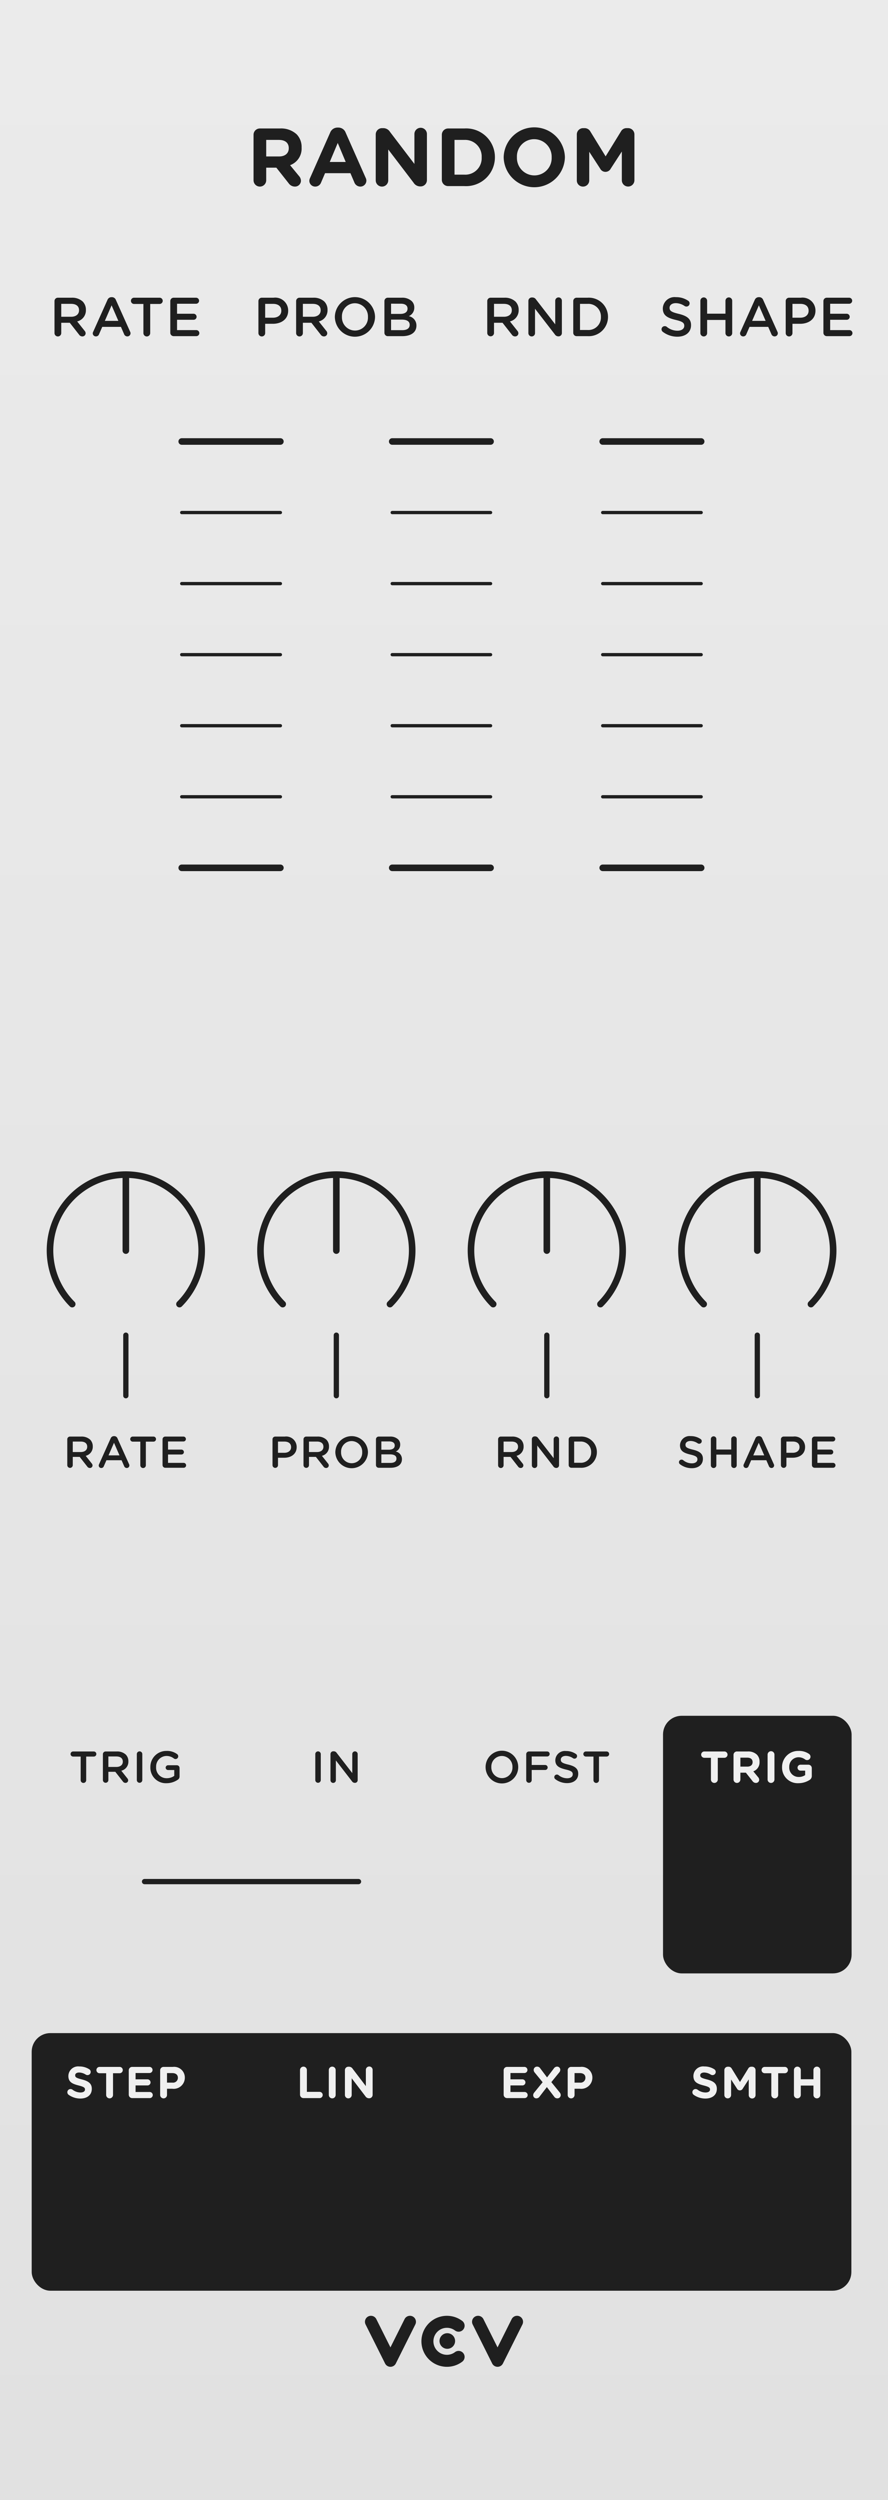 <?xml version="1.0" encoding="UTF-8" standalone="no"?>
<svg
   xmlns:dc="http://purl.org/dc/elements/1.1/"
   xmlns:cc="http://creativecommons.org/ns#"
   xmlns:rdf="http://www.w3.org/1999/02/22-rdf-syntax-ns#"
   xmlns:svg="http://www.w3.org/2000/svg"
   xmlns="http://www.w3.org/2000/svg"
   xmlns:sodipodi="http://sodipodi.sourceforge.net/DTD/sodipodi-0.dtd"
   xmlns:inkscape="http://www.inkscape.org/namespaces/inkscape"
   width="135"
   height="380"
   viewBox="0 0 135 380"
   version="1.1"
   id="svg291"
   sodipodi:docname="RANDOM.svg"
   inkscape:version="0.92.3 (2405546, 2018-03-11)">
  <rect x="0" y="0" width="135" height="380" fill="#808080" stroke="none"/>
  <sodipodi:namedview
     pagecolor="#ffffff"
     bordercolor="#666666"
     borderopacity="1"
     objecttolerance="10"
     gridtolerance="10"
     guidetolerance="10"
     inkscape:pageopacity="0"
     inkscape:pageshadow="2"
     inkscape:window-width="1920"
     inkscape:window-height="1017"
     id="namedview293"
     showgrid="false"
     inkscape:zoom="0.62105263"
     inkscape:cx="67.5"
     inkscape:cy="190"
     inkscape:window-x="-8"
     inkscape:window-y="-8"
     inkscape:window-maximized="1"
     inkscape:current-layer="svg291" />
  <defs
     id="defs7">
    <linearGradient
       id="b5923744-cbcc-4d88-aefc-59fc27f74fbc"
       x1="67.5"
       x2="67.5"
       y2="380"
       gradientUnits="userSpaceOnUse">
      <stop
         offset="0"
         stop-color="#ebebeb"
         id="stop2" />
      <stop
         offset="1"
         stop-color="#e1e1e1"
         id="stop4" />
    </linearGradient>
  </defs>
  <g
     id="a473deef-0fb3-453d-8217-58808a11e162"
     data-name="FND BG">
    <rect
       x="0"
       width="135"
       height="380"
       fill="url(#b5923744-cbcc-4d88-aefc-59fc27f74fbc)"
       id="rect9" />
  </g>
  <g
     id="ab71e601-9fd3-40f1-8475-868c5dcb179f"
     data-name="FND GRAPH">
    <line
       x1="42.626"
       y1="99.508"
       x2="27.627"
       y2="99.508"
       fill="none"
       stroke="#1f1f1f"
       stroke-linecap="round"
       stroke-linejoin="round"
       stroke-width="0.5"
       id="line12" />
    <line
       x1="42.626"
       y1="77.907"
       x2="27.627"
       y2="77.907"
       fill="none"
       stroke="#1f1f1f"
       stroke-linecap="round"
       stroke-linejoin="round"
       stroke-width="0.5"
       id="line14" />
    <line
       x1="42.626"
       y1="88.708"
       x2="27.627"
       y2="88.708"
       fill="none"
       stroke="#1f1f1f"
       stroke-linecap="round"
       stroke-linejoin="round"
       stroke-width="0.5"
       id="line16" />
    <line
       x1="42.626"
       y1="67.107"
       x2="27.627"
       y2="67.107"
       fill="none"
       stroke="#1f1f1f"
       stroke-linecap="round"
       stroke-linejoin="round"
       id="line18" />
    <line
       x1="42.626"
       y1="110.309"
       x2="27.627"
       y2="110.309"
       fill="none"
       stroke="#1f1f1f"
       stroke-linecap="round"
       stroke-linejoin="round"
       stroke-width="0.5"
       id="line20" />
    <line
       x1="42.626"
       y1="121.11"
       x2="27.627"
       y2="121.11"
       fill="none"
       stroke="#1f1f1f"
       stroke-linecap="round"
       stroke-linejoin="round"
       stroke-width="0.5"
       id="line22" />
    <line
       x1="42.627"
       y1="131.91"
       x2="27.628"
       y2="131.91"
       fill="none"
       stroke="#1f1f1f"
       stroke-linecap="round"
       stroke-linejoin="round"
       id="line24" />
    <line
       x1="74.58"
       y1="99.508"
       x2="59.627"
       y2="99.508"
       fill="none"
       stroke="#1f1f1f"
       stroke-linecap="round"
       stroke-linejoin="round"
       stroke-width="0.5"
       id="line26" />
    <line
       x1="74.58"
       y1="77.907"
       x2="59.627"
       y2="77.907"
       fill="none"
       stroke="#1f1f1f"
       stroke-linecap="round"
       stroke-linejoin="round"
       stroke-width="0.5"
       id="line28" />
    <line
       x1="74.58"
       y1="88.708"
       x2="59.627"
       y2="88.708"
       fill="none"
       stroke="#1f1f1f"
       stroke-linecap="round"
       stroke-linejoin="round"
       stroke-width="0.5"
       id="line30" />
    <line
       x1="74.58"
       y1="67.106"
       x2="59.627"
       y2="67.106"
       fill="none"
       stroke="#1f1f1f"
       stroke-linecap="round"
       stroke-linejoin="round"
       id="line32" />
    <line
       x1="74.58"
       y1="110.309"
       x2="59.627"
       y2="110.309"
       fill="none"
       stroke="#1f1f1f"
       stroke-linecap="round"
       stroke-linejoin="round"
       stroke-width="0.5"
       id="line34" />
    <line
       x1="74.58"
       y1="121.11"
       x2="59.627"
       y2="121.11"
       fill="none"
       stroke="#1f1f1f"
       stroke-linecap="round"
       stroke-linejoin="round"
       stroke-width="0.5"
       id="line36" />
    <line
       x1="74.581"
       y1="131.91"
       x2="59.628"
       y2="131.91"
       fill="none"
       stroke="#1f1f1f"
       stroke-linecap="round"
       stroke-linejoin="round"
       id="line38" />
    <line
       x1="106.596"
       y1="99.508"
       x2="91.626"
       y2="99.508"
       fill="none"
       stroke="#1f1f1f"
       stroke-linecap="round"
       stroke-linejoin="round"
       stroke-width="0.5"
       id="line40" />
    <line
       x1="106.596"
       y1="77.907"
       x2="91.626"
       y2="77.907"
       fill="none"
       stroke="#1f1f1f"
       stroke-linecap="round"
       stroke-linejoin="round"
       stroke-width="0.5"
       id="line42" />
    <line
       x1="106.596"
       y1="88.708"
       x2="91.626"
       y2="88.708"
       fill="none"
       stroke="#1f1f1f"
       stroke-linecap="round"
       stroke-linejoin="round"
       stroke-width="0.5"
       id="line44" />
    <line
       x1="106.596"
       y1="67.106"
       x2="91.626"
       y2="67.106"
       fill="none"
       stroke="#1f1f1f"
       stroke-linecap="round"
       stroke-linejoin="round"
       id="line46" />
    <line
       x1="106.596"
       y1="110.309"
       x2="91.626"
       y2="110.309"
       fill="none"
       stroke="#1f1f1f"
       stroke-linecap="round"
       stroke-linejoin="round"
       stroke-width="0.5"
       id="line48" />
    <line
       x1="106.596"
       y1="121.11"
       x2="91.626"
       y2="121.11"
       fill="none"
       stroke="#1f1f1f"
       stroke-linecap="round"
       stroke-linejoin="round"
       stroke-width="0.5"
       id="line50" />
    <line
       x1="106.597"
       y1="131.91"
       x2="91.627"
       y2="131.91"
       fill="none"
       stroke="#1f1f1f"
       stroke-linecap="round"
       stroke-linejoin="round"
       id="line52" />
    <line
       x1="21.975"
       y1="286"
       x2="54.504"
       y2="286"
       fill="none"
       stroke="#1f1f1f"
       stroke-linecap="round"
       stroke-linejoin="round"
       stroke-width="0.8"
       id="line54" />
    <rect
       x="100.798"
       y="260.797"
       width="28.669"
       height="39.157"
       rx="2.835"
       fill="#1f1f1f"
       id="rect56" />
    <g
       id="g66">
      <path
         d="M59.359,359.753a.912.912,0,0,1-.816-.504l-2.964-5.929a.912.912,0,0,1,1.632-.816l2.148,4.297,2.148-4.297a.912.912,0,0,1,1.632.816l-2.964,5.929A.912.912,0,0,1,59.359,359.753Z"
         fill="#1f1f1f"
         id="path58" />
      <path
         d="M75.641,359.753a.912.912,0,0,1-.816-.504l-2.964-5.929a.912.912,0,0,1,1.632-.816l2.148,4.297,2.148-4.297a.912.912,0,0,1,1.632.816l-2.964,5.929A.912.912,0,0,1,75.641,359.753Z"
         fill="#1f1f1f"
         id="path60" />
      <path
         d="M67.942,359.753a3.876,3.876,0,1,1,2.327-6.977.912.912,0,1,1-1.096,1.459,2.034,2.034,0,0,0-1.231-.41,2.052,2.052,0,1,0,0,4.104,2.034,2.034,0,0,0,1.231-.41.912.912,0,1,1,1.096,1.459A3.845,3.845,0,0,1,67.942,359.753Z"
         fill="#1f1f1f"
         id="path62" />
      <circle
         cx="68.002"
         cy="355.831"
         r="1.186"
         fill="#1f1f1f"
         id="circle64" />
    </g>
    <rect
       x="4.817"
       y="309.03"
       width="124.615"
       height="39.157"
       rx="2.835"
       fill="#1f1f1f"
       id="rect68" />
    <g
       id="g76">
      <line
         x1="19.132"
         y1="202.946"
         x2="19.132"
         y2="212.147"
         fill="none"
         stroke="#1f1f1f"
         stroke-linecap="round"
         stroke-linejoin="round"
         stroke-width="0.8"
         id="line70" />
      <line
         x1="19.132"
         y1="178.611"
         x2="19.132"
         y2="190.09"
         fill="none"
         stroke="#1f1f1f"
         stroke-linecap="round"
         stroke-linejoin="round"
         id="line72" />
      <path
         d="M10.979,198.224a11.531,11.531,0,1,1,16.307,0"
         fill="none"
         stroke="#1f1f1f"
         stroke-linecap="round"
         stroke-linejoin="round"
         id="path74" />
    </g>
    <g
       id="g84">
      <line
         x1="51.132"
         y1="202.946"
         x2="51.132"
         y2="212.147"
         fill="none"
         stroke="#1f1f1f"
         stroke-linecap="round"
         stroke-linejoin="round"
         stroke-width="0.8"
         id="line78" />
      <line
         x1="51.132"
         y1="178.611"
         x2="51.132"
         y2="190.09"
         fill="none"
         stroke="#1f1f1f"
         stroke-linecap="round"
         stroke-linejoin="round"
         id="line80" />
      <path
         d="M42.979,198.224a11.531,11.531,0,1,1,16.307,0"
         fill="none"
         stroke="#1f1f1f"
         stroke-linecap="round"
         stroke-linejoin="round"
         id="path82" />
    </g>
    <g
       id="g92">
      <line
         x1="83.132"
         y1="202.946"
         x2="83.132"
         y2="212.147"
         fill="none"
         stroke="#1f1f1f"
         stroke-linecap="round"
         stroke-linejoin="round"
         stroke-width="0.8"
         id="line86" />
      <line
         x1="83.132"
         y1="178.611"
         x2="83.132"
         y2="190.09"
         fill="none"
         stroke="#1f1f1f"
         stroke-linecap="round"
         stroke-linejoin="round"
         id="line88" />
      <path
         d="M74.979,198.224a11.531,11.531,0,1,1,16.307,0"
         fill="none"
         stroke="#1f1f1f"
         stroke-linecap="round"
         stroke-linejoin="round"
         id="path90" />
    </g>
    <g
       id="g100">
      <line
         x1="115.132"
         y1="202.946"
         x2="115.132"
         y2="212.147"
         fill="none"
         stroke="#1f1f1f"
         stroke-linecap="round"
         stroke-linejoin="round"
         stroke-width="0.8"
         id="line94" />
      <line
         x1="115.132"
         y1="178.611"
         x2="115.132"
         y2="190.09"
         fill="none"
         stroke="#1f1f1f"
         stroke-linecap="round"
         stroke-linejoin="round"
         id="line96" />
      <path
         d="M106.979,198.224a11.531,11.531,0,1,1,16.307,0"
         fill="none"
         stroke="#1f1f1f"
         stroke-linecap="round"
         stroke-linejoin="round"
         id="path98" />
    </g>
  </g>
  <g
     id="f0e80bda-ba6e-4742-a980-8f1965301e8d"
     data-name="FND TXT">
    <g
       id="g111">
      <path
         d="M108.079,267.184h-1.002a.481.481,0,1,1,0-.962H110.125a.481.481,0,1,1,0,.962h-1.002v3.3a.522.522,0,0,1-1.044,0Z"
         fill="#f0f0f0"
         id="path103" />
      <path
         d="M111.515,266.743a.518.518,0,0,1,.522-.521h1.646a1.891,1.891,0,0,1,1.383.481,1.491,1.491,0,0,1,.406,1.084v.014a1.448,1.448,0,0,1-.948,1.443l.725.881a.609.609,0,0,1,.169.399.485.485,0,0,1-.494.481.624.624,0,0,1-.515-.271l-1.017-1.288h-.833v1.037a.522.522,0,0,1-1.044,0Zm2.101,1.782c.508,0,.8-.271.8-.671v-.014c0-.447-.312-.678-.82-.678h-1.036v1.362Z"
         fill="#f0f0f0"
         id="path105" />
      <path
         d="M116.694,266.703a.521.521,0,1,1,1.043,0v3.781a.521.521,0,1,1-1.043,0Z"
         fill="#f0f0f0"
         id="path107" />
      <path
         d="M118.895,268.606v-.014a2.434,2.434,0,0,1,2.486-2.452,2.63,2.63,0,0,1,1.62.46.522.522,0,0,1,.217.42.517.517,0,0,1-.834.407,1.659,1.659,0,0,0-1.036-.325,1.425,1.425,0,0,0-1.362,1.477v.014a1.421,1.421,0,0,0,1.437,1.504,1.666,1.666,0,0,0,.982-.284v-.678h-.704a.448.448,0,0,1-.454-.447.454.454,0,0,1,.454-.454h1.192a.517.517,0,0,1,.521.521v1.152a.706.706,0,0,1-.366.664,3.152,3.152,0,0,1-1.66.474A2.374,2.374,0,0,1,118.895,268.606Z"
         fill="#f0f0f0"
         id="path109" />
    </g>
    <g
       id="g121">
      <path
         d="M10.229,218.777a.413.413,0,0,1,.42-.42H12.342a1.916,1.916,0,0,1,1.369.474,1.436,1.436,0,0,1,.393,1.023v.014a1.403,1.403,0,0,1-1.077,1.416l.907,1.145a.48.48,0,0,1,.136.318.393.393,0,0,1-.399.386.476.476,0,0,1-.406-.217l-1.152-1.47H11.062v1.274a.417.417,0,0,1-.833,0Zm2.053,1.931c.596,0,.976-.312.976-.792v-.013c0-.508-.366-.786-.982-.786H11.062v1.592Z"
         fill="#1f1f1f"
         id="path113" />
      <path
         d="M15.062,222.558l1.762-3.929a.528.528,0,0,1,.501-.339h.04a.519.519,0,0,1,.495.339l1.762,3.929a.362.362,0,0,1,.048.176.391.391,0,0,1-.394.4.429.429,0,0,1-.406-.291l-.387-.887H16.18l-.399.915a.4.4,0,0,1-.386.264.382.382,0,0,1-.387-.386A.425.425,0,0,1,15.062,222.558Zm3.103-1.341-.833-1.917-.834,1.917Z"
         fill="#1f1f1f"
         id="path115" />
      <path
         d="M21.333,219.13H20.182a.386.386,0,1,1,0-.772H23.332a.386.386,0,0,1,0,.772H22.173v3.591a.42.42,0,0,1-.84,0Z"
         fill="#1f1f1f"
         id="path117" />
      <path
         d="M24.711,222.68v-3.902a.414.414,0,0,1,.421-.42h2.757a.376.376,0,0,1,.373.373.372.372,0,0,1-.373.373H25.545v1.233H27.584a.377.377,0,0,1,.373.379.371.371,0,0,1-.373.366H25.545v1.273h2.378a.376.376,0,0,1,.372.373.371.371,0,0,1-.372.372h-2.791A.414.414,0,0,1,24.711,222.68Z"
         fill="#1f1f1f"
         id="path119" />
    </g>
    <g
       id="g131">
      <path
         d="M41.429,218.778a.414.414,0,0,1,.42-.42h1.45a1.592,1.592,0,0,1,1.802,1.585v.014c0,1.063-.854,1.619-1.896,1.619h-.942v1.145a.417.417,0,0,1-.833,0Zm1.802,2.046c.631,0,1.023-.353,1.023-.847v-.013c0-.556-.399-.847-1.023-.847h-.969v1.708Z"
         fill="#1f1f1f"
         id="path123" />
      <path
         d="M46.141,218.778a.414.414,0,0,1,.42-.42h1.693a1.916,1.916,0,0,1,1.369.474,1.437,1.437,0,0,1,.393,1.023v.013a1.404,1.404,0,0,1-1.077,1.416l.907,1.145a.479.479,0,0,1,.136.318.393.393,0,0,1-.399.386.477.477,0,0,1-.406-.217l-1.152-1.47H46.974v1.273a.417.417,0,0,1-.833,0Zm2.053,1.931c.596,0,.976-.312.976-.793v-.014c0-.508-.366-.786-.982-.786H46.974V220.709Z"
         fill="#1f1f1f"
         id="path125" />
      <path
         d="M50.98,220.743V220.729a2.48,2.48,0,0,1,4.959-.013v.013a2.48,2.48,0,0,1-4.959.014Zm4.085,0V220.729a1.625,1.625,0,0,0-1.612-1.687,1.603,1.603,0,0,0-1.6,1.674v.013a1.619,1.619,0,0,0,1.613,1.68A1.597,1.597,0,0,0,55.065,220.743Z"
         fill="#1f1f1f"
         id="path127" />
      <path
         d="M57.156,218.778a.414.414,0,0,1,.42-.42h1.708a1.71,1.71,0,0,1,1.239.42,1.059,1.059,0,0,1,.318.786v.013a1.128,1.128,0,0,1-.678,1.057,1.163,1.163,0,0,1,.942,1.152v.014c0,.847-.698,1.301-1.755,1.301H57.576a.414.414,0,0,1-.42-.42Zm1.958,1.579c.536,0,.895-.21.895-.644v-.014c0-.373-.298-.603-.833-.603H57.977v1.26Zm.244,2.005c.569,0,.915-.224.915-.65v-.013c0-.4-.318-.637-.977-.637H57.977v1.301Z"
         fill="#1f1f1f"
         id="path129" />
    </g>
    <g
       id="g139">
      <path
         d="M75.725,218.777a.414.414,0,0,1,.421-.42h1.693a1.91,1.91,0,0,1,1.368.474,1.433,1.433,0,0,1,.394,1.023v.014a1.403,1.403,0,0,1-1.077,1.416l.908,1.145a.484.484,0,0,1,.135.318.393.393,0,0,1-.399.386.477.477,0,0,1-.407-.217l-1.151-1.47H76.559v1.274a.417.417,0,0,1-.834,0Zm2.054,1.931c.596,0,.976-.312.976-.792v-.013c0-.508-.366-.786-.982-.786H76.559v1.592Z"
         fill="#1f1f1f"
         id="path133" />
      <path
         d="M80.857,218.75a.418.418,0,0,1,.42-.42h.089a.524.524,0,0,1,.434.244l2.371,3.069V218.73a.41.41,0,0,1,.819,0v3.984a.404.404,0,0,1-.406.413H84.55a.524.524,0,0,1-.434-.251l-2.438-3.157v3.008a.41.41,0,0,1-.82,0Z"
         fill="#1f1f1f"
         id="path135" />
      <path
         d="M86.453,218.777a.414.414,0,0,1,.42-.42h1.349a2.364,2.364,0,0,1,2.521,2.357v.014a2.374,2.374,0,0,1-2.521,2.371H86.873a.414.414,0,0,1-.42-.42Zm1.769,3.563a1.545,1.545,0,0,0,1.646-1.599v-.014a1.556,1.556,0,0,0-1.646-1.612h-.935v3.225Z"
         fill="#1f1f1f"
         id="path137" />
    </g>
    <g
       id="g151">
      <path
         d="M103.385,222.57a.388.388,0,0,1,.23-.705.383.383,0,0,1,.243.075,2.059,2.059,0,0,0,1.328.488c.515,0,.84-.244.84-.596v-.014c0-.339-.189-.521-1.07-.725-1.01-.244-1.579-.542-1.579-1.416v-.014a1.451,1.451,0,0,1,1.619-1.375,2.61,2.61,0,0,1,1.505.44.376.376,0,0,1,.183.332.387.387,0,0,1-.393.386.401.401,0,0,1-.217-.061,1.977,1.977,0,0,0-1.091-.359c-.488,0-.772.25-.772.562v.014c0,.366.217.528,1.131.745,1.003.244,1.518.603,1.518,1.389v.014c0,.887-.697,1.416-1.693,1.416A2.948,2.948,0,0,1,103.385,222.57Z"
         fill="#1f1f1f"
         id="path141" />
      <path
         d="M108.07,218.736a.417.417,0,0,1,.834,0v1.592H111.166v-1.592a.417.417,0,0,1,.834,0v3.984a.417.417,0,0,1-.834,0v-1.619H108.904v1.619a.417.417,0,0,1-.834,0Z"
         fill="#1f1f1f"
         id="path143" />
      <path
         d="M113.081,222.557l1.762-3.929a.529.529,0,0,1,.501-.339h.041a.519.519,0,0,1,.494.339l1.762,3.929a.36.36,0,0,1,.047.176.39.39,0,0,1-.393.4.429.429,0,0,1-.406-.291l-.387-.887h-2.303l-.4.915a.399.399,0,0,1-.386.264.381.381,0,0,1-.386-.386A.423.423,0,0,1,113.081,222.557Zm3.103-1.341-.833-1.917-.833,1.917Z"
         fill="#1f1f1f"
         id="path145" />
      <path
         d="M118.723,218.776a.413.413,0,0,1,.42-.42h1.449a1.592,1.592,0,0,1,1.803,1.585v.013c0,1.064-.854,1.619-1.897,1.619h-.941v1.146a.417.417,0,0,1-.833,0Zm1.802,2.046c.63,0,1.022-.352,1.022-.847v-.014c0-.556-.399-.847-1.022-.847h-.969v1.707Z"
         fill="#1f1f1f"
         id="path147" />
      <path
         d="M123.434,222.679v-3.902a.414.414,0,0,1,.42-.42h2.758a.376.376,0,0,1,.373.373.372.372,0,0,1-.373.373h-2.344v1.233h2.039a.377.377,0,0,1,.372.379.37.37,0,0,1-.372.366h-2.039v1.273h2.377a.377.377,0,0,1,.373.373.372.372,0,0,1-.373.372h-2.791A.414.414,0,0,1,123.434,222.679Z"
         fill="#1f1f1f"
         id="path149" />
    </g>
    <g
       id="g161">
      <path
         d="M8.285,45.769a.509.509,0,0,1,.518-.517h2.086a2.357,2.357,0,0,1,1.687.584,1.765,1.765,0,0,1,.483,1.26v.017a1.729,1.729,0,0,1-1.326,1.745l1.118,1.41a.593.593,0,0,1,.167.393.484.484,0,0,1-.492.476.588.588,0,0,1-.502-.267l-1.418-1.811h-1.294v1.569a.513.513,0,0,1-1.026,0Zm2.529,2.379c.734,0,1.201-.384,1.201-.977v-.017c0-.626-.451-.968-1.21-.968H9.312v1.961Z"
         fill="#1f1f1f"
         id="path153" />
      <path
         d="M14.169,50.426,16.339,45.585a.65.65,0,0,1,.618-.417h.05a.638.638,0,0,1,.608.417l2.171,4.841a.442.442,0,0,1,.058.217.48.48,0,0,1-.483.492.529.529,0,0,1-.501-.359l-.476-1.093H15.546l-.492,1.127a.494.494,0,0,1-.476.325.471.471,0,0,1-.477-.476A.524.524,0,0,1,14.169,50.426Zm3.823-1.653-1.027-2.362-1.026,2.362Z"
         fill="#1f1f1f"
         id="path155" />
      <path
         d="M21.801,46.203H20.381a.476.476,0,0,1,0-.952h3.881a.476.476,0,0,1,0,.952H22.835v4.423a.517.517,0,0,1-1.034,0Z"
         fill="#1f1f1f"
         id="path157" />
      <path
         d="M25.89,50.576V45.769a.509.509,0,0,1,.518-.517h3.397a.463.463,0,0,1,.459.459.458.458,0,0,1-.459.459H26.916v1.519h2.513a.465.465,0,0,1,.459.468.455.455,0,0,1-.459.45H26.916v1.569H29.846a.463.463,0,0,1,.459.459.457.457,0,0,1-.459.459H26.407A.51.51,0,0,1,25.89,50.576Z"
         fill="#1f1f1f"
         id="path159" />
    </g>
    <g
       id="g171">
      <path
         d="M39.287,45.769a.509.509,0,0,1,.518-.517h1.785a1.961,1.961,0,0,1,2.221,1.953v.017c0,1.31-1.052,1.995-2.337,1.995H40.313v1.411a.513.513,0,0,1-1.026,0Zm2.22,2.521c.776,0,1.261-.434,1.261-1.043v-.017c0-.685-.492-1.043-1.261-1.043H40.313v2.103Z"
         fill="#1f1f1f"
         id="path163" />
      <path
         d="M45.019,45.769a.51.51,0,0,1,.518-.517h2.087a2.352,2.352,0,0,1,1.686.584A1.766,1.766,0,0,1,49.793,47.096v.017a1.73,1.73,0,0,1-1.327,1.745L49.584,50.268a.595.595,0,0,1,.168.393.484.484,0,0,1-.493.476.588.588,0,0,1-.501-.267l-1.418-1.811H46.045v1.569a.513.513,0,0,1-1.026,0Zm2.529,2.379c.734,0,1.202-.384,1.202-.977v-.017c0-.626-.451-.968-1.211-.968H46.045v1.961Z"
         fill="#1f1f1f"
         id="path165" />
      <path
         d="M50.907,48.189v-.017a3.055,3.055,0,0,1,6.109-.017v.017a3.055,3.055,0,0,1-6.109.017Zm5.032,0v-.017a2.002,2.002,0,0,0-1.986-2.078,1.973,1.973,0,0,0-1.969,2.062v.017a1.995,1.995,0,0,0,1.986,2.07A1.966,1.966,0,0,0,55.939,48.189Z"
         fill="#1f1f1f"
         id="path167" />
      <path
         d="M58.443,45.769a.509.509,0,0,1,.518-.517h2.104a2.112,2.112,0,0,1,1.527.517,1.312,1.312,0,0,1,.392.969v.017a1.39,1.39,0,0,1-.835,1.302,1.432,1.432,0,0,1,1.16,1.419v.017c0,1.043-.859,1.603-2.161,1.603H58.961a.509.509,0,0,1-.518-.518Zm2.412,1.945c.659,0,1.102-.259,1.102-.793v-.017c0-.459-.367-.743-1.027-.743H59.453v1.553Zm.301,2.471c.701,0,1.127-.276,1.127-.802v-.017c0-.492-.393-.784-1.203-.784h-1.627v1.603Z"
         fill="#1f1f1f"
         id="path169" />
    </g>
    <g
       id="g179">
      <path
         d="M74.076,45.769a.51.51,0,0,1,.518-.517h2.087a2.358,2.358,0,0,1,1.687.584,1.765,1.765,0,0,1,.483,1.26v.017a1.729,1.729,0,0,1-1.327,1.745l1.119,1.41a.597.597,0,0,1,.166.393.484.484,0,0,1-.492.476.586.586,0,0,1-.501-.267l-1.419-1.811h-1.293v1.569a.514.514,0,0,1-1.027,0Zm2.529,2.379c.734,0,1.201-.384,1.201-.977v-.017c0-.626-.45-.968-1.209-.968H75.104v1.961Z"
         fill="#1f1f1f"
         id="path173" />
      <path
         d="M80.328,45.735a.515.515,0,0,1,.518-.518h.108a.646.646,0,0,1,.534.301l2.922,3.781V45.71a.505.505,0,0,1,1.01,0v4.908a.499.499,0,0,1-.501.509h-.042a.643.643,0,0,1-.533-.309l-3.006-3.89v3.706a.505.505,0,0,1-1.01,0Z"
         fill="#1f1f1f"
         id="path175" />
      <path
         d="M87.15,45.769a.509.509,0,0,1,.518-.517h1.66a2.912,2.912,0,0,1,3.105,2.905v.017a2.925,2.925,0,0,1-3.105,2.921H87.668a.509.509,0,0,1-.518-.518Zm2.178,4.391a1.905,1.905,0,0,0,2.029-1.97v-.017a1.918,1.918,0,0,0-2.029-1.986H88.177v3.973Z"
         fill="#1f1f1f"
         id="path177" />
    </g>
    <g
       id="g191">
      <path
         d="M100.773,50.443a.478.478,0,0,1,.283-.868.473.473,0,0,1,.301.092,2.536,2.536,0,0,0,1.637.601c.634,0,1.034-.3,1.034-.734v-.017c0-.417-.233-.643-1.318-.893-1.243-.3-1.944-.668-1.944-1.745V46.862a1.786,1.786,0,0,1,1.994-1.694,3.218,3.218,0,0,1,1.854.542.464.464,0,0,1,.225.409.477.477,0,0,1-.484.476.493.493,0,0,1-.267-.075,2.43,2.43,0,0,0-1.344-.442c-.601,0-.952.309-.952.693v.017c0,.451.268.651,1.395.918,1.235.301,1.869.743,1.869,1.711v.017c0,1.093-.859,1.745-2.086,1.745A3.638,3.638,0,0,1,100.773,50.443Z"
         fill="#1f1f1f"
         id="path181" />
      <path
         d="M106.476,45.719a.513.513,0,0,1,1.026,0v1.961H110.29V45.719a.513.513,0,0,1,1.026,0v4.908a.513.513,0,0,1-1.026,0V48.632H107.502v1.995a.513.513,0,0,1-1.026,0Z"
         fill="#1f1f1f"
         id="path183" />
      <path
         d="M112.574,50.426l2.17-4.841a.652.652,0,0,1,.617-.417h.051a.64.64,0,0,1,.609.417l2.17,4.841a.455.455,0,0,1,.059.217.481.481,0,0,1-.484.492.529.529,0,0,1-.501-.359l-.476-1.093h-2.838l-.492,1.127a.495.495,0,0,1-.477.325.47.47,0,0,1-.475-.476A.522.522,0,0,1,112.574,50.426Zm3.822-1.653-1.026-2.362-1.026,2.362Z"
         fill="#1f1f1f"
         id="path185" />
      <path
         d="M119.448,45.769a.51.51,0,0,1,.518-.517H121.752a1.961,1.961,0,0,1,2.221,1.953v.017c0,1.31-1.053,1.995-2.338,1.995h-1.16v1.411a.513.513,0,0,1-1.026,0Zm2.22,2.521c.777,0,1.262-.434,1.262-1.043v-.017c0-.685-.493-1.043-1.262-1.043h-1.193v2.103Z"
         fill="#1f1f1f"
         id="path187" />
      <path
         d="M125.181,50.576V45.769a.51.51,0,0,1,.518-.517h3.397a.463.463,0,0,1,.459.459.458.458,0,0,1-.459.459H126.207v1.519h2.513a.465.465,0,0,1,.459.468.455.455,0,0,1-.459.45H126.207v1.569h2.93a.463.463,0,0,1,.459.459.457.457,0,0,1-.459.459h-3.438A.51.51,0,0,1,125.181,50.576Z"
         fill="#1f1f1f"
         id="path189" />
    </g>
    <g
       id="g205">
      <path
         d="M38.545,20.491a.955.955,0,0,1,.963-.963h3.041a3.488,3.488,0,0,1,2.552.888,2.752,2.752,0,0,1,.751,2.002v.025a2.673,2.673,0,0,1-1.752,2.665l1.339,1.627a1.123,1.123,0,0,1,.313.738.897.897,0,0,1-.914.888,1.155,1.155,0,0,1-.951-.5l-1.877-2.377H40.471v1.915a.963.963,0,1,1-1.926,0Zm3.878,3.291c.938,0,1.477-.5,1.477-1.239v-.025c0-.826-.575-1.251-1.515-1.251H40.471v2.515Z"
         fill="#1f1f1f"
         id="path193" />
      <path
         d="M47.141,27.048l3.054-6.894a1.19,1.19,0,0,1,1.126-.763h.113a1.174,1.174,0,0,1,1.113.763l3.053,6.894a.939.939,0,0,1,.1.388.913.913,0,0,1-.913.926.981.981,0,0,1-.926-.664l-.589-1.376H49.418l-.613,1.439a.945.945,0,0,1-.888.601.886.886,0,0,1-.888-.901A1.022,1.022,0,0,1,47.141,27.048Zm5.418-2.427L51.346,21.73l-1.215,2.89Z"
         fill="#1f1f1f"
         id="path195" />
      <path
         d="M57.121,20.441A.956.956,0,0,1,58.084,19.478h.201a1.19,1.19,0,0,1,1,.563L63.002,24.921V20.404a.951.951,0,1,1,1.901,0v6.969a.956.956,0,0,1-.964.964H63.877a1.191,1.191,0,0,1-1-.563l-3.854-5.055v4.692a.951.951,0,1,1-1.902,0Z"
         fill="#1f1f1f"
         id="path197" />
      <path
         d="M67.17,20.491a.956.956,0,0,1,.965-.963h2.451a4.365,4.365,0,0,1,4.655,4.354v.025a4.385,4.385,0,0,1-4.655,4.379H68.135a.956.956,0,0,1-.965-.963Zm3.416,6.056a2.496,2.496,0,0,0,2.641-2.615v-.025a2.515,2.515,0,0,0-2.641-2.64H69.098v5.28Z"
         fill="#1f1f1f"
         id="path199" />
      <path
         d="M76.572,23.933v-.025a4.656,4.656,0,0,1,9.309-.025v.025a4.656,4.656,0,0,1-9.309.025Zm7.295,0v-.025a2.661,2.661,0,0,0-2.652-2.752,2.619,2.619,0,0,0-2.628,2.728v.025a2.661,2.661,0,0,0,2.652,2.753A2.62,2.62,0,0,0,83.867,23.933Z"
         fill="#1f1f1f"
         id="path201" />
      <path
         d="M87.691,20.441a.956.956,0,0,1,.963-.963h.213a.988.988,0,0,1,.876.5l2.327,3.791,2.34-3.804a.943.943,0,0,1,.863-.488h.213a.955.955,0,0,1,.963.963v6.957a.957.957,0,1,1-1.914,0V23.031L92.846,25.634a.901.901,0,0,1-1.602,0l-1.664-2.564v4.354a.94.94,0,0,1-.951.938.929.929,0,0,1-.938-.938Z"
         fill="#1f1f1f"
         id="path203" />
    </g>
    <g
       id="g215">
      <path
         d="M12.264,266.996H11.111a.386.386,0,0,1,0-.772h3.15a.386.386,0,0,1,0,.772h-1.158v3.59a.42.42,0,0,1-.84,0Z"
         fill="#1f1f1f"
         id="path207" />
      <path
         d="M15.643,266.643a.414.414,0,0,1,.42-.42h1.693a1.911,1.911,0,0,1,1.368.474,1.434,1.434,0,0,1,.394,1.023v.013a1.404,1.404,0,0,1-1.078,1.416l.908,1.145a.479.479,0,0,1,.136.318.393.393,0,0,1-.399.386.475.475,0,0,1-.406-.217l-1.152-1.47h-1.05v1.273a.417.417,0,0,1-.833,0Zm2.053,1.931c.596,0,.975-.312.975-.793v-.014c0-.508-.365-.786-.982-.786H16.476v1.592Z"
         fill="#1f1f1f"
         id="path209" />
      <path
         d="M20.801,266.603a.417.417,0,0,1,.833,0v3.983a.417.417,0,0,1-.833,0Z"
         fill="#1f1f1f"
         id="path211" />
      <path
         d="M22.861,268.608v-.014a2.416,2.416,0,0,1,2.445-2.453,2.575,2.575,0,0,1,1.619.481.422.422,0,0,1,.17.339.416.416,0,0,1-.414.413.439.439,0,0,1-.257-.095,1.806,1.806,0,0,0-1.152-.373,1.604,1.604,0,0,0-1.538,1.674v.013a1.585,1.585,0,0,0,1.613,1.694,1.934,1.934,0,0,0,1.145-.359v-.887h-.935a.364.364,0,0,1-.373-.359.37.37,0,0,1,.373-.366h1.321a.414.414,0,0,1,.42.42v1.267a.577.577,0,0,1-.292.529,3.023,3.023,0,0,1-1.687.515A2.352,2.352,0,0,1,22.861,268.608Z"
         fill="#1f1f1f"
         id="path213" />
    </g>
    <g
       id="g221">
      <path
         d="M47.934,266.603a.417.417,0,0,1,.833,0v3.983a.417.417,0,0,1-.833,0Z"
         fill="#1f1f1f"
         id="path217" />
      <path
         d="M50.242,266.616a.418.418,0,0,1,.42-.42H50.751a.525.525,0,0,1,.434.244l2.371,3.069V266.596a.41.41,0,0,1,.819,0v3.983a.405.405,0,0,1-.406.414h-.034a.525.525,0,0,1-.434-.25L51.062,267.585v3.008a.41.41,0,0,1-.82,0Z"
         fill="#1f1f1f"
         id="path219" />
    </g>
    <g
       id="g231">
      <path
         d="M73.823,268.608v-.014a2.48,2.48,0,0,1,4.96-.014v.014a2.48,2.48,0,0,1-4.96.014Zm4.085,0v-.014a1.624,1.624,0,0,0-1.611-1.687,1.602,1.602,0,0,0-1.6,1.673v.014a1.619,1.619,0,0,0,1.613,1.68A1.596,1.596,0,0,0,77.908,268.608Z"
         fill="#1f1f1f"
         id="path223" />
      <path
         d="M80,266.644a.413.413,0,0,1,.42-.42h2.764a.379.379,0,1,1,0,.759H80.833v1.294h2.046a.379.379,0,1,1,0,.759H80.833v1.552a.417.417,0,0,1-.833,0Z"
         fill="#1f1f1f"
         id="path225" />
      <path
         d="M84.43,270.438a.389.389,0,0,1,.23-.705.386.386,0,0,1,.244.075,2.056,2.056,0,0,0,1.328.488c.515,0,.84-.244.84-.596v-.014c0-.339-.189-.521-1.07-.725-1.01-.244-1.579-.542-1.579-1.416v-.014a1.451,1.451,0,0,1,1.62-1.375,2.611,2.611,0,0,1,1.504.44.378.378,0,0,1,.183.332.388.388,0,0,1-.394.386.406.406,0,0,1-.217-.061,1.972,1.972,0,0,0-1.09-.359c-.488,0-.773.25-.773.562v.014c0,.366.217.528,1.132.745,1.003.244,1.518.603,1.518,1.389v.014c0,.887-.698,1.416-1.693,1.416A2.955,2.955,0,0,1,84.43,270.438Z"
         fill="#1f1f1f"
         id="path227" />
      <path
         d="M90.223,266.996H89.07a.386.386,0,0,1,0-.772H92.221a.386.386,0,0,1,0,.772H91.062v3.591a.42.42,0,0,1-.84,0Z"
         fill="#1f1f1f"
         id="path229" />
    </g>
    <g
       id="g239">
      <path
         d="M45.611,314.648a.521.521,0,1,1,1.043,0v3.312h1.932a.474.474,0,0,1,0,.949H46.133a.518.518,0,0,1-.521-.522Z"
         fill="#f0f0f0"
         id="path233" />
      <path
         d="M49.986,314.648a.521.521,0,1,1,1.043,0v3.78a.521.521,0,1,1-1.043,0Z"
         fill="#f0f0f0"
         id="path235" />
      <path
         d="M52.436,314.662a.518.518,0,0,1,.521-.522h.108a.645.645,0,0,1,.542.305l2.013,2.642V314.642a.515.515,0,1,1,1.029,0V318.415a.517.517,0,0,1-.521.521h-.034a.647.647,0,0,1-.542-.305l-2.086-2.737v2.541a.515.515,0,0,1-1.03,0Z"
         fill="#f0f0f0"
         id="path237" />
    </g>
    <g
       id="g249">
      <path
         d="M10.433,318.408a.487.487,0,0,1-.196-.393.48.48,0,0,1,.487-.481.503.503,0,0,1,.298.095,2.001,2.001,0,0,0,1.213.427c.427,0,.685-.169.685-.447v-.014c0-.264-.163-.4-.955-.603-.955-.244-1.572-.508-1.572-1.45v-.013a1.484,1.484,0,0,1,1.66-1.43,2.752,2.752,0,0,1,1.504.42.475.475,0,0,1,.23.413.48.48,0,0,1-.488.481.499.499,0,0,1-.264-.075,1.971,1.971,0,0,0-.996-.318c-.399,0-.609.183-.609.413v.014c0,.312.203.413,1.022.624.962.25,1.504.596,1.504,1.422v.014c0,.942-.718,1.47-1.741,1.47A3.06,3.06,0,0,1,10.433,318.408Z"
         fill="#f0f0f0"
         id="path241" />
      <path
         d="M16.139,315.129h-1.002a.481.481,0,1,1,0-.962h3.048a.481.481,0,1,1,0,.962h-1.002v3.299a.522.522,0,0,1-1.044,0Z"
         fill="#f0f0f0"
         id="path243" />
      <path
         d="M19.575,318.388V314.689a.517.517,0,0,1,.521-.522h2.628a.468.468,0,0,1,.468.468.463.463,0,0,1-.468.461H20.611v.962h1.809a.468.468,0,0,1,.468.467.463.463,0,0,1-.468.46H20.611v.996h2.147a.468.468,0,0,1,.468.468.463.463,0,0,1-.468.46H20.097A.517.517,0,0,1,19.575,318.388Z"
         fill="#f0f0f0"
         id="path245" />
      <path
         d="M24.348,314.689a.517.517,0,0,1,.521-.522h1.416a1.625,1.625,0,0,1,1.815,1.64v.014a1.695,1.695,0,0,1-1.917,1.667h-.793v.942a.521.521,0,1,1-1.043,0Zm1.869,1.87a.735.735,0,0,0,.827-.718v-.014c0-.468-.325-.718-.848-.718h-.806v1.45Z"
         fill="#f0f0f0"
         id="path247" />
    </g>
    <g
       id="g257">
      <path
         d="M76.568,318.388V314.689a.518.518,0,0,1,.521-.522h2.629a.468.468,0,0,1,.468.468.463.463,0,0,1-.468.461H77.605v.962h1.809a.468.468,0,0,1,.467.467.462.462,0,0,1-.467.46H77.605v.996h2.147a.469.469,0,0,1,.468.468.463.463,0,0,1-.468.46H77.09A.518.518,0,0,1,76.568,318.388Z"
         fill="#f0f0f0"
         id="path251" />
      <path
         d="M81.215,318.069l1.28-1.571-1.206-1.471a.633.633,0,0,1-.156-.386.502.502,0,0,1,.516-.515.549.549,0,0,1,.48.257l1.037,1.382,1.029-1.355a.596.596,0,0,1,.508-.285.477.477,0,0,1,.475.481.62.62,0,0,1-.156.4l-1.205,1.477,1.273,1.565a.639.639,0,0,1,.156.386.502.502,0,0,1-.516.515.548.548,0,0,1-.48-.257l-1.111-1.457L82.041,318.666a.596.596,0,0,1-.508.284.477.477,0,0,1-.475-.481A.622.622,0,0,1,81.215,318.069Z"
         fill="#f0f0f0"
         id="path253" />
      <path
         d="M86.305,314.689a.518.518,0,0,1,.522-.522h1.416a1.624,1.624,0,0,1,1.815,1.64v.014a1.695,1.695,0,0,1-1.917,1.667h-.793v.942a.522.522,0,0,1-1.044,0Zm1.871,1.87a.734.734,0,0,0,.826-.718v-.014c0-.468-.325-.718-.848-.718h-.806v1.45Z"
         fill="#f0f0f0"
         id="path255" />
    </g>
    <g
       id="g267">
      <path
         d="M105.455,318.408a.486.486,0,0,1-.195-.393.48.48,0,0,1,.487-.481.503.503,0,0,1,.298.095,1.998,1.998,0,0,0,1.213.427c.427,0,.684-.169.684-.447v-.014c0-.264-.162-.4-.955-.603-.955-.244-1.571-.508-1.571-1.45v-.013a1.483,1.483,0,0,1,1.659-1.43,2.755,2.755,0,0,1,1.505.42.483.483,0,0,1-.258.895.505.505,0,0,1-.265-.075,1.965,1.965,0,0,0-.995-.318c-.399,0-.61.183-.61.413v.014c0,.312.203.413,1.023.624.962.25,1.504.596,1.504,1.422v.014c0,.942-.719,1.47-1.741,1.47A3.065,3.065,0,0,1,105.455,318.408Z"
         fill="#f0f0f0"
         id="path259" />
      <path
         d="M110.123,314.662a.517.517,0,0,1,.521-.522h.115a.536.536,0,0,1,.474.271l1.261,2.053,1.266-2.06a.513.513,0,0,1,.469-.264h.115a.518.518,0,0,1,.521.522v3.767a.519.519,0,1,1-1.037,0v-2.364l-.914,1.409a.488.488,0,0,1-.867,0l-.901-1.389v2.358a.509.509,0,0,1-.515.508.503.503,0,0,1-.508-.508Z"
         fill="#f0f0f0"
         id="path261" />
      <path
         d="M117.261,315.129h-1.003a.481.481,0,0,1,0-.962h3.049a.481.481,0,0,1,0,.962h-1.002v3.299a.522.522,0,0,1-1.044,0Z"
         fill="#f0f0f0"
         id="path263" />
      <path
         d="M120.699,314.648a.521.521,0,1,1,1.043,0V316.044H123.666v-1.396a.521.521,0,1,1,1.043,0v3.78a.521.521,0,1,1-1.043,0v-1.423h-1.924v1.423a.521.521,0,1,1-1.043,0Z"
         fill="#f0f0f0"
         id="path265" />
    </g>
  </g>
  <g
     id="afa9daa1-cafe-4994-af1a-e50ed69ff9ef"
     data-name="components"
     inkscape:groupmode="layer"
     style="display:none">
    <circle
       id="f596749b-0cb3-4e51-9197-fdcec78b88a6"
       data-name="Rate#PJ301MPort"
       cx="19.132"
       cy="237.842"
       r="5"
       style="fill:#00ff00" />
    <circle
       id="aa05794f-4d28-45a6-adc4-3fbc03f58b37"
       data-name="Prob#PJ301MPort"
       cx="51.132"
       cy="237.842"
       r="5"
       style="fill:#00ff00" />
    <circle
       id="acc8d206-9511-4cef-8602-f88bde59e284"
       data-name="Rnd#PJ301MPort"
       cx="83.132"
       cy="237.854"
       r="5"
       style="fill:#00ff00" />
    <circle
       id="a36d695c-2e73-44af-802d-e86754f42d9c"
       data-name="Shape#PJ301MPort"
       cx="115.132"
       cy="237.866"
       r="5"
       style="fill:#00ff00" />
    <circle
       id="b24da343-bf3f-4ece-b111-8e25e413138d"
       data-name="Trig#PJ301MPort"
       cx="19.132"
       cy="286"
       r="5"
       style="fill:#00ff00" />
    <circle
       id="fa7cbb2d-fb6a-409b-bc4b-c086c92ae759"
       data-name="In#PJ301MPort"
       cx="51.132"
       cy="286"
       r="5"
       style="fill:#00ff00" />
    <circle
       id="f9289341-2299-4b72-b4e1-7081da9deea0"
       data-name="Ofst#LEDButton"
       cx="83.132"
       cy="286"
       r="5"
       style="fill:#ff0000" />
    <circle
       id="a777dcca-15d8-4cbe-8006-b6665d6e9fd8"
       data-name="Rate#LEDSlider"
       cx="19.132"
       cy="99.228"
       r="5"
       style="fill:#ff0000" />
    <circle
       id="fce00290-eb62-4762-9039-f92e22c1bfc6"
       data-name="Prob#LEDSlider"
       cx="51.127"
       cy="99.228"
       r="5"
       style="fill:#ff0000" />
    <circle
       id="f304728d-b7d6-41c5-85aa-57938063b864"
       data-name="Rnd#LEDSlider"
       cx="83.126"
       cy="99.228"
       r="5"
       style="fill:#ff0000" />
    <circle
       id="bc377f26-26d7-4473-a393-72d484233a95"
       data-name="Shape#LEDSlider"
       cx="115.097"
       cy="99.228"
       r="5"
       style="fill:#ff0000" />
    <circle
       id="ef61abbe-59de-46a0-ab1c-d7a928d61214"
       data-name="Lin#PJ301MPort"
       cx="51.132"
       cy="334"
       r="5"
       style="fill:#0000ff" />
    <circle
       id="ae9816b4-a43d-41d2-9d54-c6d3760303dd"
       data-name="Step#PJ301MPort"
       cx="19.132"
       cy="334"
       r="5"
       style="fill:#0000ff" />
    <circle
       id="b629cf29-52ef-48c5-9210-7e4131e3e86f"
       data-name="Exp#PJ301MPort"
       cx="83.132"
       cy="334"
       r="5"
       style="fill:#0000ff" />
    <circle
       id="ab16b98a-bbf6-4234-8a06-56b1ee3981db"
       data-name="Smth#PJ301MPort"
       cx="115.132"
       cy="334"
       r="5"
       style="fill:#0000ff" />
    <circle
       id="b3231dce-687e-469b-b7dd-d4426614e78e"
       data-name="Gate#PJ301MPort"
       cx="115.132"
       cy="286"
       r="5"
       style="fill:#0000ff" />
    <circle
       id="a76e4967-9455-4912-82dd-2f1a42e18b72"
       data-name="RateCv#Trimpot"
       cx="19.132"
       cy="190"
       r="5"
       style="fill:#ff0000" />
    <circle
       id="bbaeffdb-7133-4bae-acb9-639c1f6ab727"
       data-name="ProbCv#Trimpot"
       cx="51.132"
       cy="190"
       r="5"
       style="fill:#ff0000" />
    <circle
       id="b788a5d1-3231-4479-8530-11250870f37b"
       data-name="RndCv#Trimpot"
       cx="83.132"
       cy="190"
       r="5"
       style="fill:#ff0000" />
    <circle
       id="aedeacaf-faf1-4b10-af4e-93613f3c5648"
       data-name="ShapeCv#Trimpot"
       cx="115.132"
       cy="190"
       r="5"
       style="fill:#ff0000" />
  </g>
</svg>
